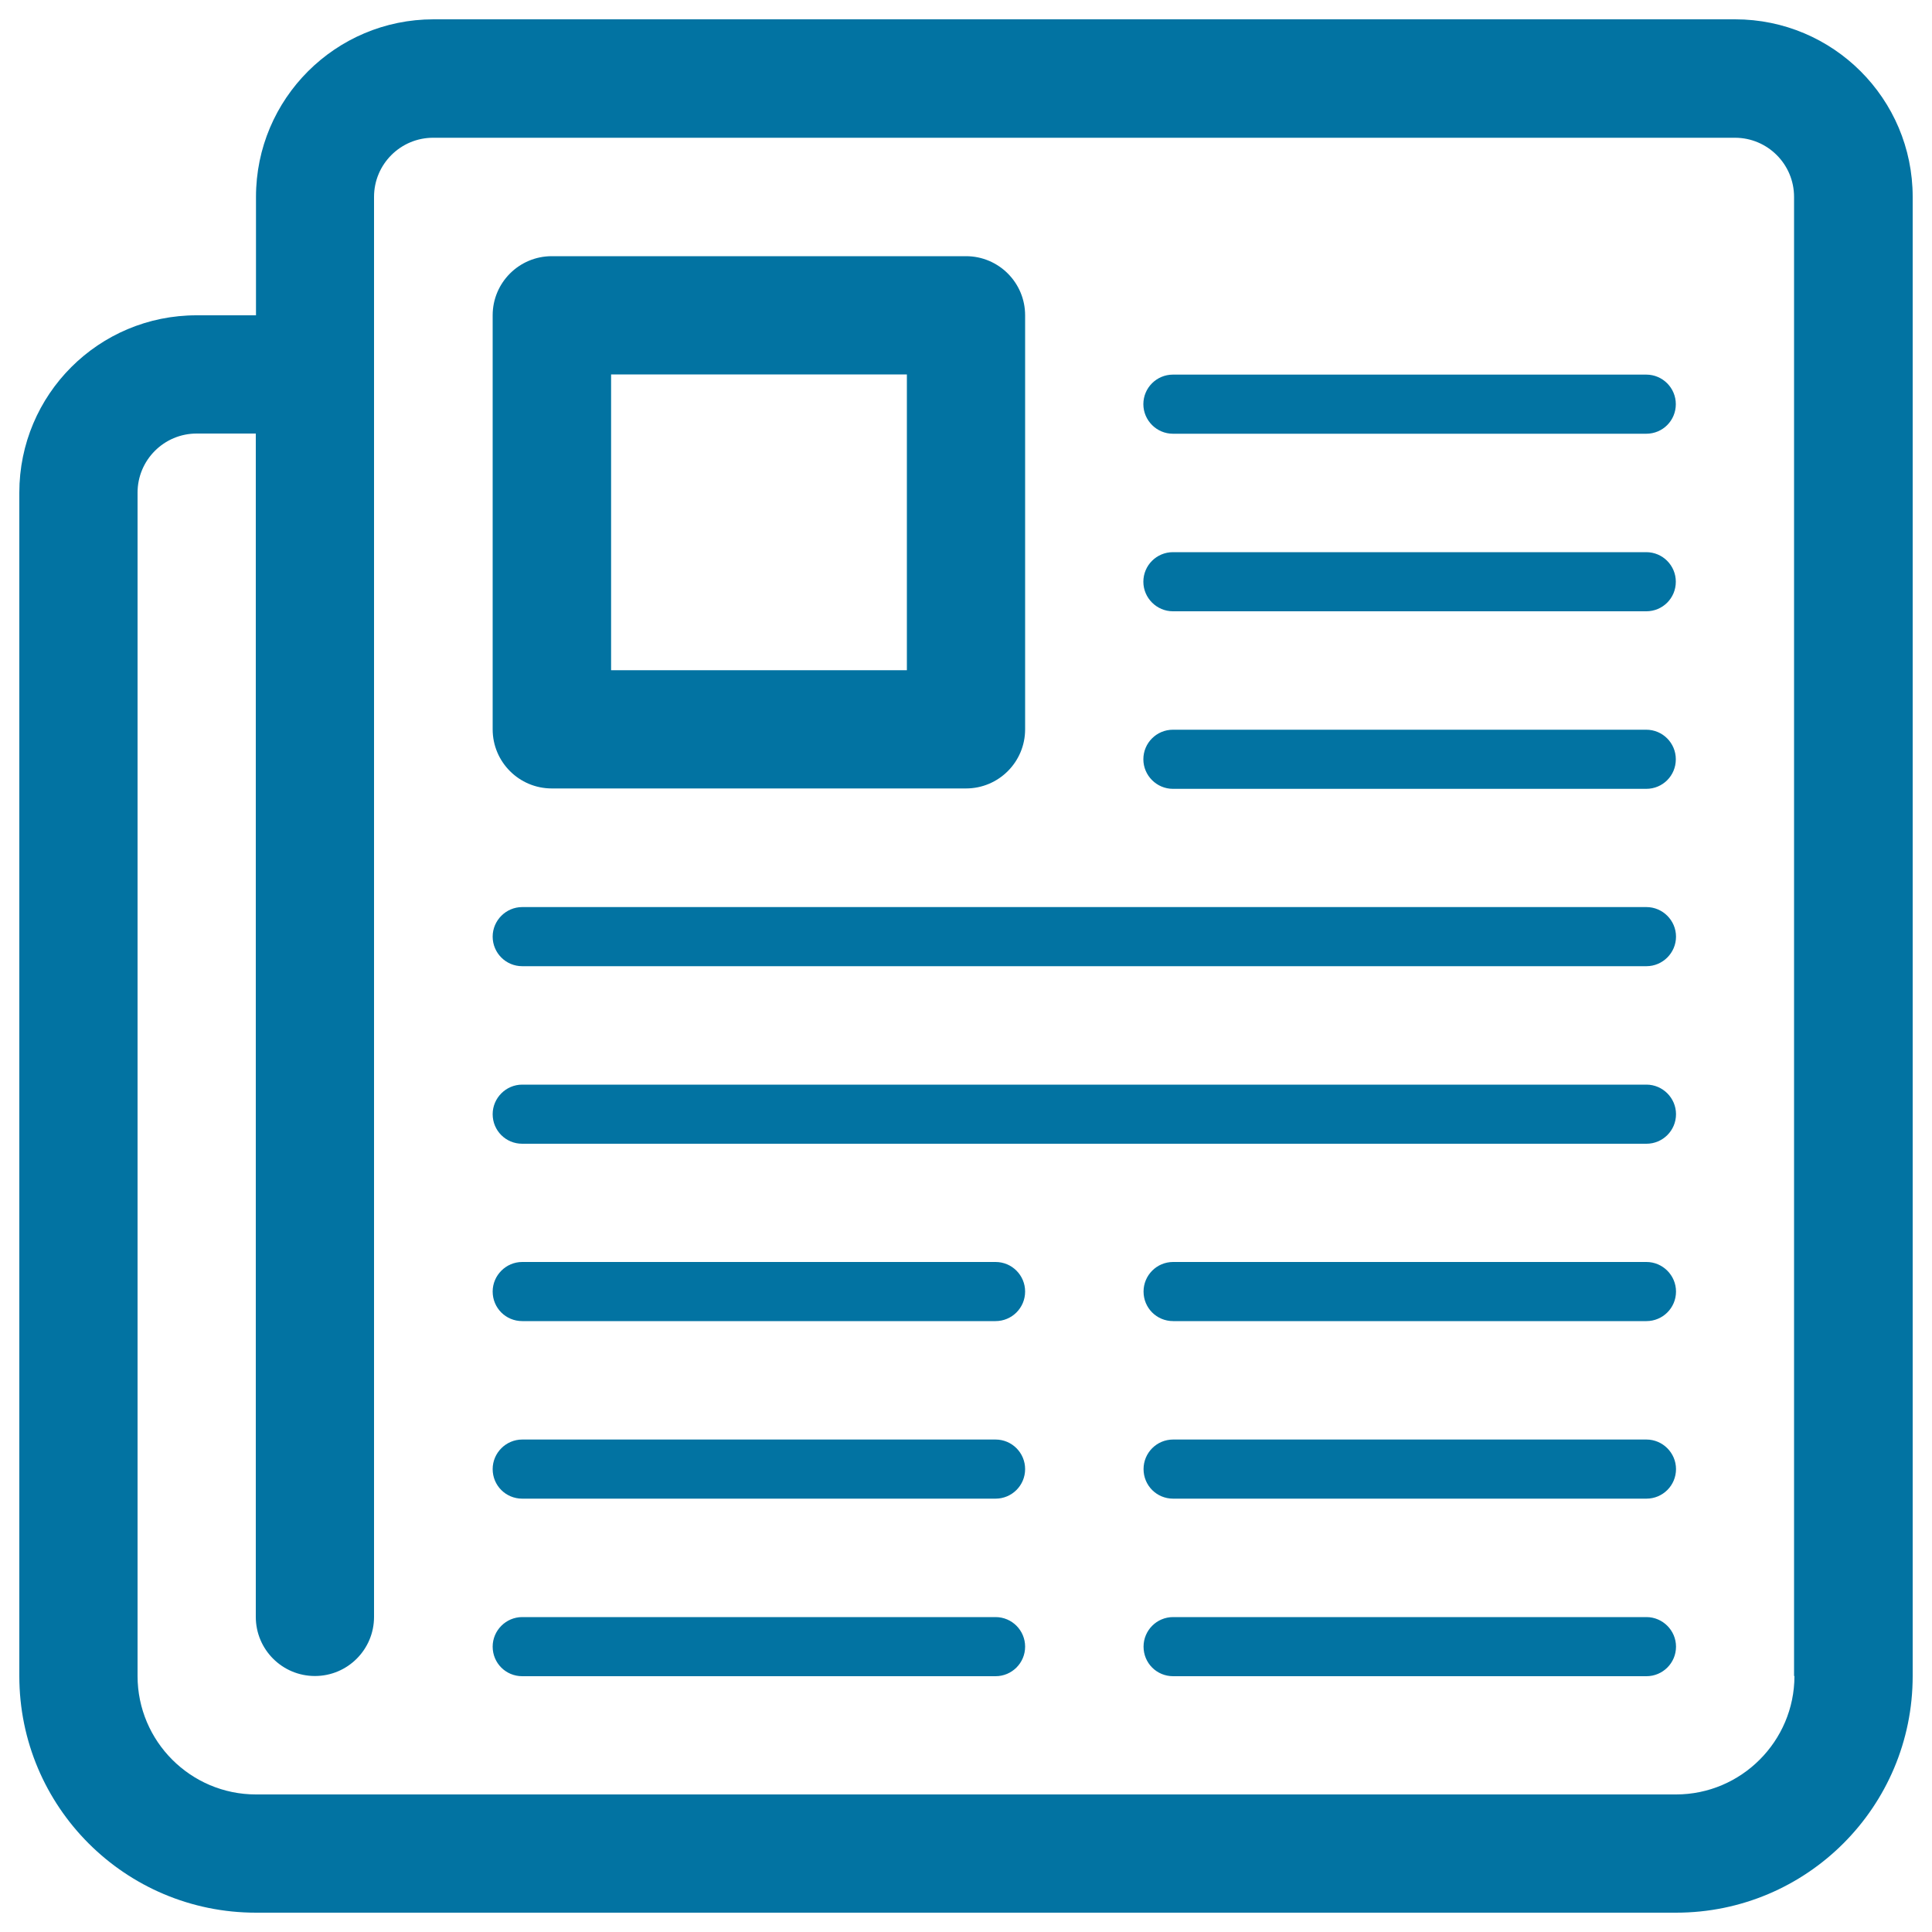 <svg xmlns="http://www.w3.org/2000/svg" viewBox="0 0 1000 1000" style="fill:#0273a2">
<title>News Paper SVG icon</title>
<g><path d="M898.1,10H224.4c-50.7,0-91.9,41.1-91.9,91.9v61.3h-30.6C51.1,163.1,10,204.2,10,255v612.5C10,935.2,64.8,990,132.5,990h735c67.7,0,122.5-54.8,122.5-122.5V101.9C990,51.1,948.8,10,898.1,10z M928.8,867.5c0,33.7-27.5,61.3-61.3,61.3h-735c-33.8,0-61.3-27.5-61.3-61.3V255c0-16.9,13.7-30.6,30.6-30.6h30.6v612.5c0,16.9,13.7,30.6,30.6,30.6s30.6-13.7,30.6-30.6v-735c0-16.9,13.7-30.6,30.6-30.6h673.8c16.9,0,30.6,13.7,30.6,30.6V867.5z M607.1,408.3c-8.4,0-15.3-6.9-15.3-15.3c0-8.5,6.9-15.3,15.3-15.3h245c8.5,0,15.3,6.9,15.3,15.3c0,8.5-6.8,15.3-15.3,15.3H607.1z M607.1,316.4c-8.4,0-15.3-6.9-15.3-15.3c0-8.5,6.9-15.3,15.3-15.3h245c8.5,0,15.3,6.9,15.3,15.3c0,8.5-6.8,15.3-15.3,15.3H607.1z M607.1,224.5c-8.4,0-15.3-6.9-15.3-15.3c0-8.5,6.9-15.3,15.3-15.3h245c8.5,0,15.3,6.9,15.3,15.3c0,8.5-6.8,15.3-15.3,15.3H607.1z M515.3,837c8.5,0,15.3,6.9,15.3,15.3c0,8.5-6.9,15.3-15.3,15.3h-245c-8.5,0-15.3-6.8-15.3-15.3c0-8.4,6.9-15.3,15.3-15.3H515.3z M515.3,745.1c8.5,0,15.3,6.9,15.3,15.3c0,8.5-6.9,15.3-15.3,15.3h-245c-8.5,0-15.3-6.8-15.3-15.3c0-8.4,6.9-15.3,15.3-15.3H515.3z M515.3,653.2c8.5,0,15.3,6.9,15.3,15.3c0,8.5-6.9,15.3-15.3,15.3h-245c-8.5,0-15.3-6.8-15.3-15.3c0-8.4,6.9-15.3,15.3-15.3H515.3z M852.2,837c8.4,0,15.3,6.9,15.3,15.3c0,8.5-6.9,15.3-15.3,15.3h-245c-8.5,0-15.3-6.8-15.3-15.3c0-8.4,6.8-15.3,15.3-15.3H852.2z M852.2,745.1c8.4,0,15.3,6.9,15.3,15.3c0,8.5-6.9,15.3-15.3,15.3h-245c-8.5,0-15.3-6.8-15.3-15.3c0-8.4,6.8-15.3,15.3-15.3H852.2z M852.2,653.2c8.4,0,15.3,6.9,15.3,15.3c0,8.5-6.9,15.3-15.3,15.3h-245c-8.5,0-15.3-6.8-15.3-15.3c0-8.4,6.8-15.3,15.3-15.3H852.2z M852.2,469.5c8.4,0,15.3,6.9,15.3,15.3s-6.9,15.3-15.3,15.3H270.3c-8.5,0-15.3-6.9-15.3-15.3s6.9-15.3,15.3-15.3H852.2z M852.2,561.4c8.4,0,15.3,6.9,15.3,15.3c0,8.5-6.9,15.3-15.3,15.3H270.3c-8.5,0-15.3-6.8-15.3-15.3c0-8.4,6.9-15.3,15.3-15.3H852.2z M285.6,408.1H500c16.9,0,30.6-13.7,30.6-30.6V163.2c0-16.9-13.7-30.6-30.6-30.6H285.6c-16.9,0-30.6,13.7-30.6,30.6v214.3C255,394.4,268.7,408.1,285.6,408.1z M316.3,193.8h153.1v153.1H316.3V193.8z"/></g>
</svg>
